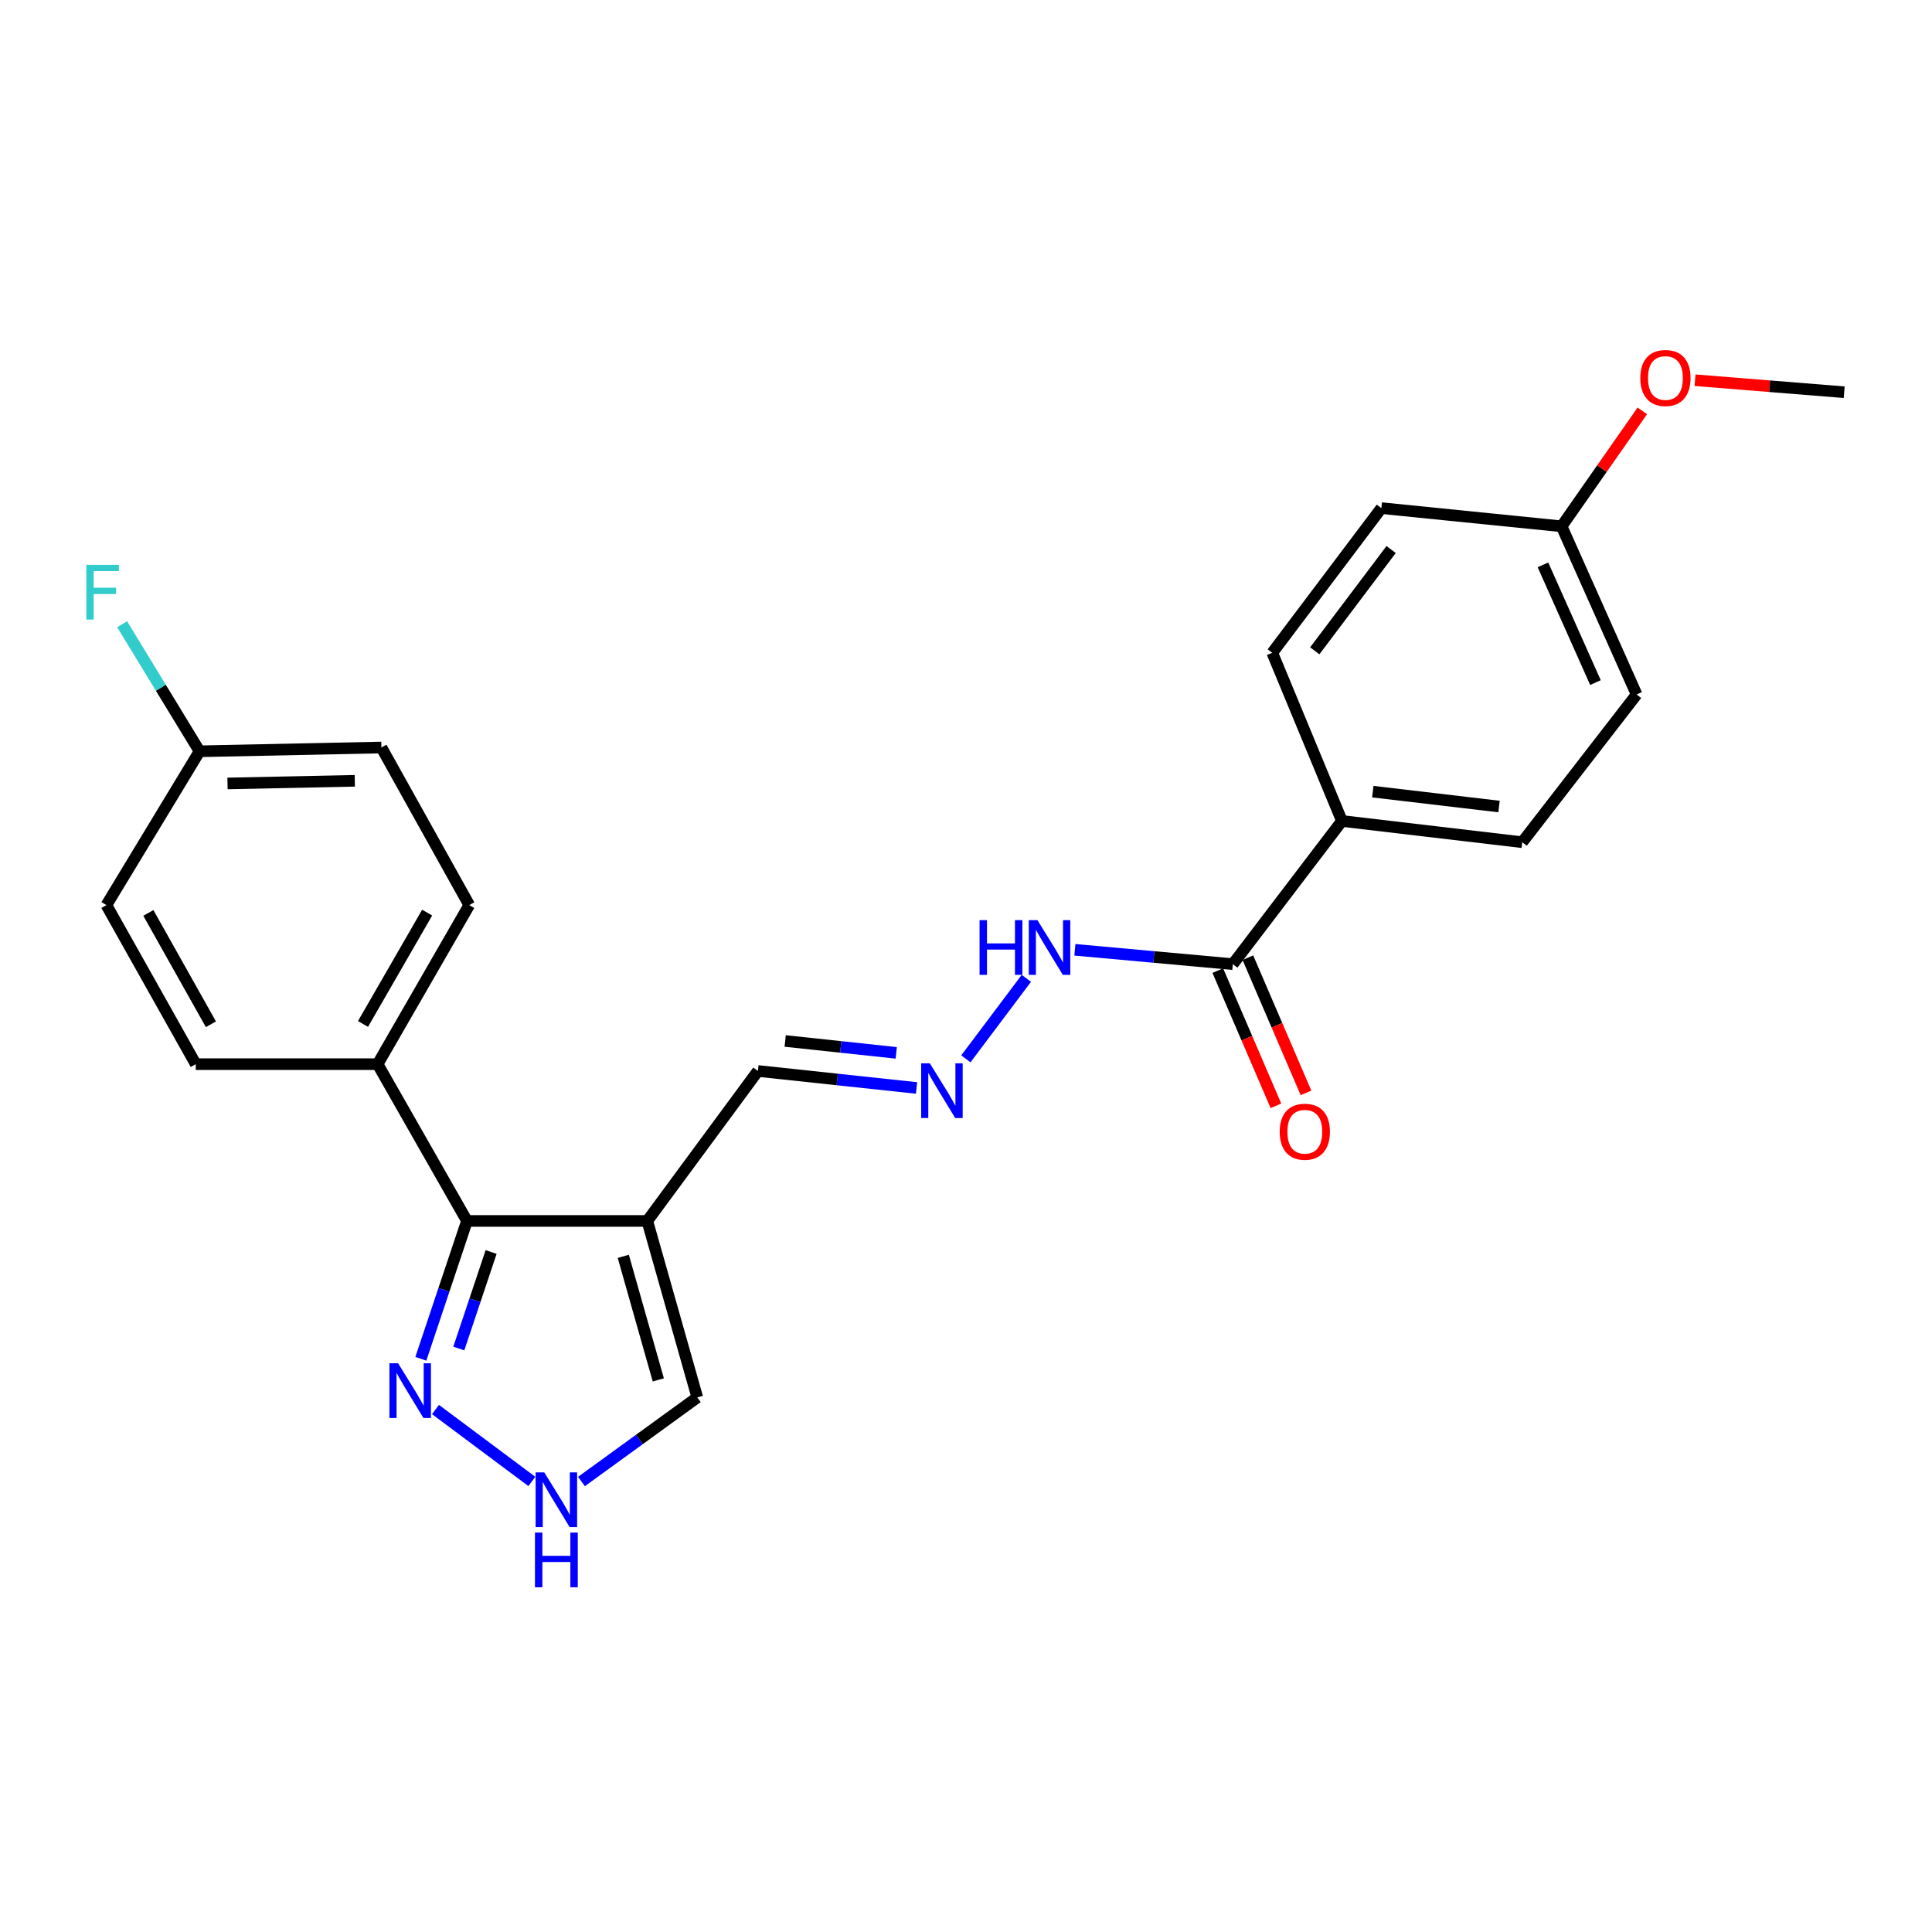 <?xml version='1.0' encoding='iso-8859-1'?>
<svg version='1.1' baseProfile='full'
              xmlns='http://www.w3.org/2000/svg'
                      xmlns:rdkit='http://www.rdkit.org/xml'
                      xmlns:xlink='http://www.w3.org/1999/xlink'
                  xml:space='preserve'
width='1000px' height='1000px' viewBox='0 0 1000 1000'>
<!-- END OF HEADER -->
<rect style='opacity:1.0;fill:#FFFFFF;stroke:none' width='1000' height='1000' x='0' y='0'> </rect>
<path class='bond-0' d='M 335.031,631.958 L 241.71,631.958' style='fill:none;fill-rule:evenodd;stroke:#000000;stroke-width:6px;stroke-linecap:butt;stroke-linejoin:miter;stroke-opacity:1' />
<path class='bond-4' d='M 335.031,631.958 L 360.917,723.312' style='fill:none;fill-rule:evenodd;stroke:#000000;stroke-width:6px;stroke-linecap:butt;stroke-linejoin:miter;stroke-opacity:1' />
<path class='bond-4' d='M 322.612,650.28 L 340.733,714.228' style='fill:none;fill-rule:evenodd;stroke:#000000;stroke-width:6px;stroke-linecap:butt;stroke-linejoin:miter;stroke-opacity:1' />
<path class='bond-8' d='M 335.031,631.958 L 392.291,554.338' style='fill:none;fill-rule:evenodd;stroke:#000000;stroke-width:6px;stroke-linecap:butt;stroke-linejoin:miter;stroke-opacity:1' />
<path class='bond-1' d='M 241.71,631.958 L 229.768,667.637' style='fill:none;fill-rule:evenodd;stroke:#000000;stroke-width:6px;stroke-linecap:butt;stroke-linejoin:miter;stroke-opacity:1' />
<path class='bond-1' d='M 229.768,667.637 L 217.827,703.316' style='fill:none;fill-rule:evenodd;stroke:#0000FF;stroke-width:6px;stroke-linecap:butt;stroke-linejoin:miter;stroke-opacity:1' />
<path class='bond-1' d='M 254.195,648.039 L 245.836,673.015' style='fill:none;fill-rule:evenodd;stroke:#000000;stroke-width:6px;stroke-linecap:butt;stroke-linejoin:miter;stroke-opacity:1' />
<path class='bond-1' d='M 245.836,673.015 L 237.477,697.99' style='fill:none;fill-rule:evenodd;stroke:#0000FF;stroke-width:6px;stroke-linecap:butt;stroke-linejoin:miter;stroke-opacity:1' />
<path class='bond-6' d='M 241.71,631.958 L 195.454,550.808' style='fill:none;fill-rule:evenodd;stroke:#000000;stroke-width:6px;stroke-linecap:butt;stroke-linejoin:miter;stroke-opacity:1' />
<path class='bond-24' d='M 225.413,729.569 L 275.283,766.789' style='fill:none;fill-rule:evenodd;stroke:#0000FF;stroke-width:6px;stroke-linecap:butt;stroke-linejoin:miter;stroke-opacity:1' />
<path class='bond-2' d='M 300.968,766.829 L 330.943,745.071' style='fill:none;fill-rule:evenodd;stroke:#0000FF;stroke-width:6px;stroke-linecap:butt;stroke-linejoin:miter;stroke-opacity:1' />
<path class='bond-2' d='M 330.943,745.071 L 360.917,723.312' style='fill:none;fill-rule:evenodd;stroke:#000000;stroke-width:6px;stroke-linecap:butt;stroke-linejoin:miter;stroke-opacity:1' />
<path class='bond-3' d='M 638.114,499.045 L 597.238,495.33' style='fill:none;fill-rule:evenodd;stroke:#000000;stroke-width:6px;stroke-linecap:butt;stroke-linejoin:miter;stroke-opacity:1' />
<path class='bond-3' d='M 597.238,495.33 L 556.361,491.615' style='fill:none;fill-rule:evenodd;stroke:#0000FF;stroke-width:6px;stroke-linecap:butt;stroke-linejoin:miter;stroke-opacity:1' />
<path class='bond-7' d='M 638.114,499.045 L 694.584,424.936' style='fill:none;fill-rule:evenodd;stroke:#000000;stroke-width:6px;stroke-linecap:butt;stroke-linejoin:miter;stroke-opacity:1' />
<path class='bond-10' d='M 630.331,502.391 L 645.375,537.381' style='fill:none;fill-rule:evenodd;stroke:#000000;stroke-width:6px;stroke-linecap:butt;stroke-linejoin:miter;stroke-opacity:1' />
<path class='bond-10' d='M 645.375,537.381 L 660.418,572.37' style='fill:none;fill-rule:evenodd;stroke:#FF0000;stroke-width:6px;stroke-linecap:butt;stroke-linejoin:miter;stroke-opacity:1' />
<path class='bond-10' d='M 645.897,495.699 L 660.941,530.688' style='fill:none;fill-rule:evenodd;stroke:#000000;stroke-width:6px;stroke-linecap:butt;stroke-linejoin:miter;stroke-opacity:1' />
<path class='bond-10' d='M 660.941,530.688 L 675.984,565.678' style='fill:none;fill-rule:evenodd;stroke:#FF0000;stroke-width:6px;stroke-linecap:butt;stroke-linejoin:miter;stroke-opacity:1' />
<path class='bond-5' d='M 474.407,563.126 L 433.349,558.732' style='fill:none;fill-rule:evenodd;stroke:#0000FF;stroke-width:6px;stroke-linecap:butt;stroke-linejoin:miter;stroke-opacity:1' />
<path class='bond-5' d='M 433.349,558.732 L 392.291,554.338' style='fill:none;fill-rule:evenodd;stroke:#000000;stroke-width:6px;stroke-linecap:butt;stroke-linejoin:miter;stroke-opacity:1' />
<path class='bond-5' d='M 463.893,544.961 L 435.152,541.885' style='fill:none;fill-rule:evenodd;stroke:#0000FF;stroke-width:6px;stroke-linecap:butt;stroke-linejoin:miter;stroke-opacity:1' />
<path class='bond-5' d='M 435.152,541.885 L 406.412,538.809' style='fill:none;fill-rule:evenodd;stroke:#000000;stroke-width:6px;stroke-linecap:butt;stroke-linejoin:miter;stroke-opacity:1' />
<path class='bond-9' d='M 499.926,548.054 L 531.243,506.385' style='fill:none;fill-rule:evenodd;stroke:#0000FF;stroke-width:6px;stroke-linecap:butt;stroke-linejoin:miter;stroke-opacity:1' />
<path class='bond-11' d='M 195.454,550.808 L 242.886,468.481' style='fill:none;fill-rule:evenodd;stroke:#000000;stroke-width:6px;stroke-linecap:butt;stroke-linejoin:miter;stroke-opacity:1' />
<path class='bond-11' d='M 187.887,530 L 221.09,472.371' style='fill:none;fill-rule:evenodd;stroke:#000000;stroke-width:6px;stroke-linecap:butt;stroke-linejoin:miter;stroke-opacity:1' />
<path class='bond-12' d='M 195.454,550.808 L 101.332,550.808' style='fill:none;fill-rule:evenodd;stroke:#000000;stroke-width:6px;stroke-linecap:butt;stroke-linejoin:miter;stroke-opacity:1' />
<path class='bond-13' d='M 694.584,424.936 L 787.905,435.93' style='fill:none;fill-rule:evenodd;stroke:#000000;stroke-width:6px;stroke-linecap:butt;stroke-linejoin:miter;stroke-opacity:1' />
<path class='bond-13' d='M 710.564,409.758 L 775.889,417.454' style='fill:none;fill-rule:evenodd;stroke:#000000;stroke-width:6px;stroke-linecap:butt;stroke-linejoin:miter;stroke-opacity:1' />
<path class='bond-14' d='M 694.584,424.936 L 658.522,337.893' style='fill:none;fill-rule:evenodd;stroke:#000000;stroke-width:6px;stroke-linecap:butt;stroke-linejoin:miter;stroke-opacity:1' />
<path class='bond-17' d='M 242.886,468.481 L 197.412,386.907' style='fill:none;fill-rule:evenodd;stroke:#000000;stroke-width:6px;stroke-linecap:butt;stroke-linejoin:miter;stroke-opacity:1' />
<path class='bond-18' d='M 101.332,550.808 L 55.076,468.481' style='fill:none;fill-rule:evenodd;stroke:#000000;stroke-width:6px;stroke-linecap:butt;stroke-linejoin:miter;stroke-opacity:1' />
<path class='bond-18' d='M 109.165,530.159 L 76.786,472.53' style='fill:none;fill-rule:evenodd;stroke:#000000;stroke-width:6px;stroke-linecap:butt;stroke-linejoin:miter;stroke-opacity:1' />
<path class='bond-19' d='M 787.905,435.93 L 847.104,359.458' style='fill:none;fill-rule:evenodd;stroke:#000000;stroke-width:6px;stroke-linecap:butt;stroke-linejoin:miter;stroke-opacity:1' />
<path class='bond-20' d='M 658.522,337.893 L 714.991,263.002' style='fill:none;fill-rule:evenodd;stroke:#000000;stroke-width:6px;stroke-linecap:butt;stroke-linejoin:miter;stroke-opacity:1' />
<path class='bond-20' d='M 680.521,336.86 L 720.05,284.436' style='fill:none;fill-rule:evenodd;stroke:#000000;stroke-width:6px;stroke-linecap:butt;stroke-linejoin:miter;stroke-opacity:1' />
<path class='bond-15' d='M 103.29,388.865 L 55.076,468.481' style='fill:none;fill-rule:evenodd;stroke:#000000;stroke-width:6px;stroke-linecap:butt;stroke-linejoin:miter;stroke-opacity:1' />
<path class='bond-21' d='M 103.29,388.865 L 83.249,355.982' style='fill:none;fill-rule:evenodd;stroke:#000000;stroke-width:6px;stroke-linecap:butt;stroke-linejoin:miter;stroke-opacity:1' />
<path class='bond-21' d='M 83.249,355.982 L 63.208,323.099' style='fill:none;fill-rule:evenodd;stroke:#33CCCC;stroke-width:6px;stroke-linecap:butt;stroke-linejoin:miter;stroke-opacity:1' />
<path class='bond-25' d='M 103.29,388.865 L 197.412,386.907' style='fill:none;fill-rule:evenodd;stroke:#000000;stroke-width:6px;stroke-linecap:butt;stroke-linejoin:miter;stroke-opacity:1' />
<path class='bond-25' d='M 117.76,405.511 L 183.646,404.14' style='fill:none;fill-rule:evenodd;stroke:#000000;stroke-width:6px;stroke-linecap:butt;stroke-linejoin:miter;stroke-opacity:1' />
<path class='bond-16' d='M 808.285,272.415 L 714.991,263.002' style='fill:none;fill-rule:evenodd;stroke:#000000;stroke-width:6px;stroke-linecap:butt;stroke-linejoin:miter;stroke-opacity:1' />
<path class='bond-22' d='M 808.285,272.415 L 829.174,242.543' style='fill:none;fill-rule:evenodd;stroke:#000000;stroke-width:6px;stroke-linecap:butt;stroke-linejoin:miter;stroke-opacity:1' />
<path class='bond-22' d='M 829.174,242.543 L 850.063,212.671' style='fill:none;fill-rule:evenodd;stroke:#FF0000;stroke-width:6px;stroke-linecap:butt;stroke-linejoin:miter;stroke-opacity:1' />
<path class='bond-26' d='M 808.285,272.415 L 847.104,359.458' style='fill:none;fill-rule:evenodd;stroke:#000000;stroke-width:6px;stroke-linecap:butt;stroke-linejoin:miter;stroke-opacity:1' />
<path class='bond-26' d='M 798.633,292.373 L 825.807,353.303' style='fill:none;fill-rule:evenodd;stroke:#000000;stroke-width:6px;stroke-linecap:butt;stroke-linejoin:miter;stroke-opacity:1' />
<path class='bond-23' d='M 877.345,196.799 L 915.945,199.906' style='fill:none;fill-rule:evenodd;stroke:#FF0000;stroke-width:6px;stroke-linecap:butt;stroke-linejoin:miter;stroke-opacity:1' />
<path class='bond-23' d='M 915.945,199.906 L 954.545,203.012' style='fill:none;fill-rule:evenodd;stroke:#000000;stroke-width:6px;stroke-linecap:butt;stroke-linejoin:miter;stroke-opacity:1' />
<path  class='atom-2' d='M 206.052 705.632
L 215.332 720.632
Q 216.252 722.112, 217.732 724.792
Q 219.212 727.472, 219.292 727.632
L 219.292 705.632
L 223.052 705.632
L 223.052 733.952
L 219.172 733.952
L 209.212 717.552
Q 208.052 715.632, 206.812 713.432
Q 205.612 711.232, 205.252 710.552
L 205.252 733.952
L 201.572 733.952
L 201.572 705.632
L 206.052 705.632
' fill='#0000FF'/>
<path  class='atom-3' d='M 281.715 762.101
L 290.995 777.101
Q 291.915 778.581, 293.395 781.261
Q 294.875 783.941, 294.955 784.101
L 294.955 762.101
L 298.715 762.101
L 298.715 790.421
L 294.835 790.421
L 284.875 774.021
Q 283.715 772.101, 282.475 769.901
Q 281.275 767.701, 280.915 767.021
L 280.915 790.421
L 277.235 790.421
L 277.235 762.101
L 281.715 762.101
' fill='#0000FF'/>
<path  class='atom-3' d='M 276.895 793.253
L 280.735 793.253
L 280.735 805.293
L 295.215 805.293
L 295.215 793.253
L 299.055 793.253
L 299.055 821.573
L 295.215 821.573
L 295.215 808.493
L 280.735 808.493
L 280.735 821.573
L 276.895 821.573
L 276.895 793.253
' fill='#0000FF'/>
<path  class='atom-6' d='M 481.282 550.372
L 490.562 565.372
Q 491.482 566.852, 492.962 569.532
Q 494.442 572.212, 494.522 572.372
L 494.522 550.372
L 498.282 550.372
L 498.282 578.692
L 494.402 578.692
L 484.442 562.292
Q 483.282 560.372, 482.042 558.172
Q 480.842 555.972, 480.482 555.292
L 480.482 578.692
L 476.802 578.692
L 476.802 550.372
L 481.282 550.372
' fill='#0000FF'/>
<path  class='atom-10' d='M 507.02 476.263
L 510.86 476.263
L 510.86 488.303
L 525.34 488.303
L 525.34 476.263
L 529.18 476.263
L 529.18 504.583
L 525.34 504.583
L 525.34 491.503
L 510.86 491.503
L 510.86 504.583
L 507.02 504.583
L 507.02 476.263
' fill='#0000FF'/>
<path  class='atom-10' d='M 536.98 476.263
L 546.26 491.263
Q 547.18 492.743, 548.66 495.423
Q 550.14 498.103, 550.22 498.263
L 550.22 476.263
L 553.98 476.263
L 553.98 504.583
L 550.1 504.583
L 540.14 488.183
Q 538.98 486.263, 537.74 484.063
Q 536.54 481.863, 536.18 481.183
L 536.18 504.583
L 532.5 504.583
L 532.5 476.263
L 536.98 476.263
' fill='#0000FF'/>
<path  class='atom-11' d='M 662.371 585.782
Q 662.371 578.982, 665.731 575.182
Q 669.091 571.382, 675.371 571.382
Q 681.651 571.382, 685.011 575.182
Q 688.371 578.982, 688.371 585.782
Q 688.371 592.662, 684.971 596.582
Q 681.571 600.462, 675.371 600.462
Q 669.131 600.462, 665.731 596.582
Q 662.371 592.702, 662.371 585.782
M 675.371 597.262
Q 679.691 597.262, 682.011 594.382
Q 684.371 591.462, 684.371 585.782
Q 684.371 580.222, 682.011 577.422
Q 679.691 574.582, 675.371 574.582
Q 671.051 574.582, 668.691 577.382
Q 666.371 580.182, 666.371 585.782
Q 666.371 591.502, 668.691 594.382
Q 671.051 597.262, 675.371 597.262
' fill='#FF0000'/>
<path  class='atom-22' d='M 44.689 292.368
L 61.529 292.368
L 61.529 295.608
L 48.489 295.608
L 48.489 304.208
L 60.089 304.208
L 60.089 307.488
L 48.489 307.488
L 48.489 320.688
L 44.689 320.688
L 44.689 292.368
' fill='#33CCCC'/>
<path  class='atom-23' d='M 849.024 195.646
Q 849.024 188.846, 852.384 185.046
Q 855.744 181.246, 862.024 181.246
Q 868.304 181.246, 871.664 185.046
Q 875.024 188.846, 875.024 195.646
Q 875.024 202.526, 871.624 206.446
Q 868.224 210.326, 862.024 210.326
Q 855.784 210.326, 852.384 206.446
Q 849.024 202.566, 849.024 195.646
M 862.024 207.126
Q 866.344 207.126, 868.664 204.246
Q 871.024 201.326, 871.024 195.646
Q 871.024 190.086, 868.664 187.286
Q 866.344 184.446, 862.024 184.446
Q 857.704 184.446, 855.344 187.246
Q 853.024 190.046, 853.024 195.646
Q 853.024 201.366, 855.344 204.246
Q 857.704 207.126, 862.024 207.126
' fill='#FF0000'/>
</svg>
